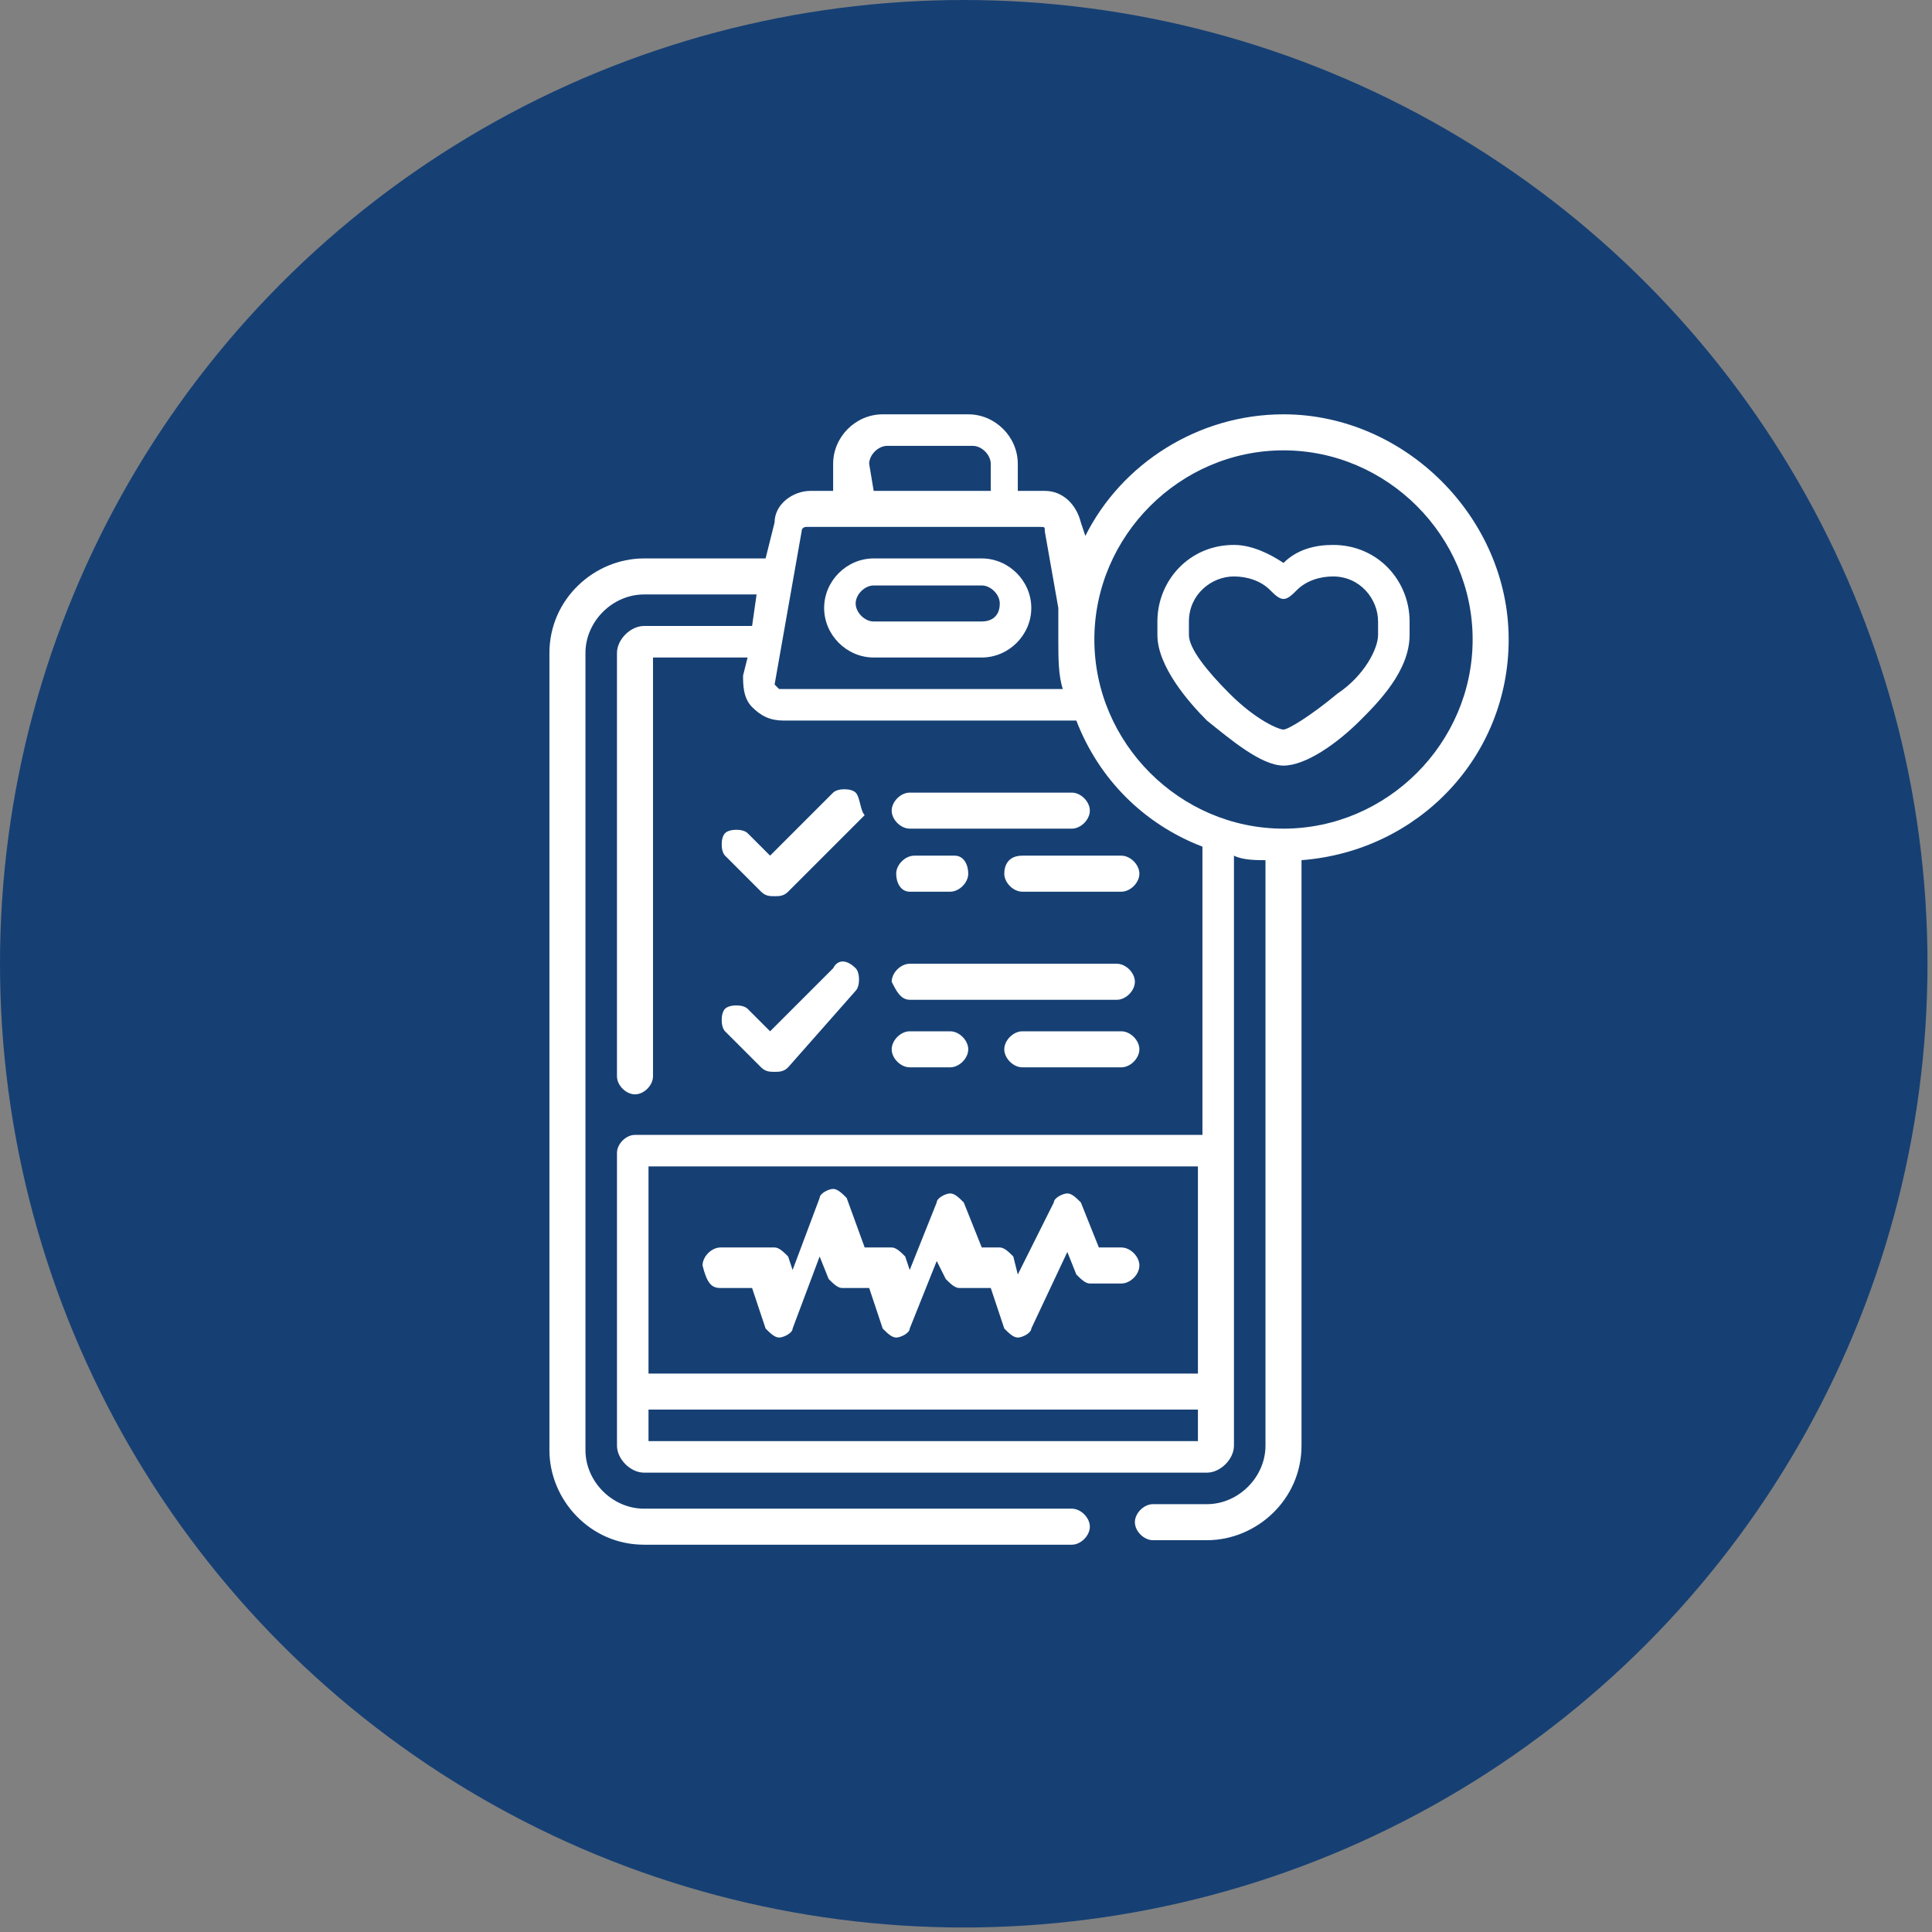 <?xml version="1.0" encoding="utf-8"?>
<!-- Generator: Adobe Illustrator 27.3.1, SVG Export Plug-In . SVG Version: 6.00 Build 0)  -->
<svg version="1.1" id="Layer_1" xmlns="http://www.w3.org/2000/svg" xmlns:xlink="http://www.w3.org/1999/xlink" x="0px" y="0px"
	 viewBox="0 0 42.9 42.9" style="enable-background:new 0 0 42.9 42.9;" xml:space="preserve">
<rect x="0" y="0" width="42.9" height="42.9" fill="#808080" stroke="none"/>
<style type="text/css">
	.st0{fill:#164074;}
	.st1{fill:#FFFFFF;}
</style>
<circle class="st0" cx="21.4" cy="21.4" r="21.4"/>
<g>
	<path class="st1" d="M21.8,12.4h-2.4c-0.6,0-1.1,0.5-1.1,1.1s0.5,1.1,1.1,1.1h2.4c0.6,0,1.1-0.5,1.1-1.1S22.4,12.4,21.8,12.4z
		 M21.8,13.8h-2.4c-0.2,0-0.4-0.2-0.4-0.4s0.2-0.4,0.4-0.4h2.4c0.2,0,0.4,0.2,0.4,0.4C22.2,13.7,22,13.8,21.8,13.8z"/>
	<path class="st1" d="M28.5,9.2c-1.9,0-3.6,1.1-4.4,2.7L24,11.6c-0.1-0.4-0.4-0.7-0.8-0.7h-0.6v-0.6c0-0.6-0.5-1.1-1.1-1.1h-1.9
		c-0.6,0-1.1,0.5-1.1,1.1v0.6H18c-0.4,0-0.8,0.3-0.8,0.7L17,12.4h-2.7c-1.1,0-2.1,0.9-2.1,2.1v17.7c0,1.1,0.9,2.1,2.1,2.1h9.5
		c0.2,0,0.4-0.2,0.4-0.4s-0.2-0.4-0.4-0.4h-9.5c-0.7,0-1.3-0.6-1.3-1.3V14.5c0-0.7,0.6-1.3,1.3-1.3h2.5l-0.1,0.7h-2.4
		c-0.3,0-0.6,0.3-0.6,0.6v9.4c0,0.2,0.2,0.4,0.4,0.4s0.4-0.2,0.4-0.4v-9.3h2.1L16.5,15c0,0.2,0,0.5,0.2,0.7s0.4,0.3,0.7,0.3h6.4h0.1
		c0.5,1.3,1.5,2.3,2.8,2.8v6.4H14.1c-0.2,0-0.4,0.2-0.4,0.4v6.5c0,0.3,0.3,0.6,0.6,0.6h12.5c0.3,0,0.6-0.3,0.6-0.6V19
		c0.2,0.1,0.5,0.1,0.7,0.1v13c0,0.7-0.6,1.3-1.3,1.3h-1.2c-0.2,0-0.4,0.2-0.4,0.4s0.2,0.4,0.4,0.4h1.2c1.1,0,2.1-0.9,2.1-2.1v-13
		c2.6-0.2,4.6-2.3,4.6-4.9C33.5,11.5,31.2,9.2,28.5,9.2z M19.3,10.3c0-0.2,0.2-0.4,0.4-0.4h1.9c0.2,0,0.4,0.2,0.4,0.4v0.6h-2.6
		L19.3,10.3L19.3,10.3z M17.3,15.3L17.3,15.3c-0.1-0.1-0.1-0.1-0.1-0.1l0.6-3.4c0-0.1,0.1-0.1,0.1-0.1h5.2c0.1,0,0.1,0,0.1,0.1
		l0.3,1.7l0,0c0,0.2,0,0.5,0,0.7c0,0.4,0,0.8,0.1,1.1C23.6,15.3,17.3,15.3,17.3,15.3z M26.7,32H14.4v-0.7h12.2V32H26.7z M26.7,30.5
		H14.4v-4.6h12.2v4.6H26.7z M28.5,18.4c-2.3,0-4.2-1.9-4.2-4.2s1.9-4.2,4.2-4.2s4.2,1.9,4.2,4.2S30.8,18.4,28.5,18.4z"/>
	<path class="st1" d="M29.6,12.1c-0.4,0-0.8,0.1-1.1,0.4c-0.3-0.2-0.7-0.4-1.1-0.4c-1,0-1.7,0.8-1.7,1.7v0.3c0,0.7,0.7,1.5,1.1,1.9
		c0.5,0.4,1.2,1,1.7,1s1.2-0.5,1.7-1c0.4-0.4,1.1-1.1,1.1-1.9v-0.3C31.3,12.9,30.6,12.1,29.6,12.1z M30.6,14.1
		c0,0.3-0.3,0.9-0.9,1.3c-0.6,0.5-1.1,0.8-1.2,0.8s-0.6-0.2-1.2-0.8c-0.5-0.5-0.9-1-0.9-1.3v-0.3c0-0.6,0.5-1,1-1
		c0.3,0,0.6,0.1,0.8,0.3c0.1,0.1,0.2,0.2,0.3,0.2c0.1,0,0.2-0.1,0.3-0.2c0.2-0.2,0.5-0.3,0.8-0.3c0.6,0,1,0.5,1,1
		C30.6,13.8,30.6,14.1,30.6,14.1z"/>
	<path class="st1" d="M16,28.6h0.7l0.3,0.9c0.1,0.1,0.2,0.2,0.3,0.2l0,0c0.1,0,0.3-0.1,0.3-0.2l0.6-1.6l0.2,0.5
		c0.1,0.1,0.2,0.2,0.3,0.2h0.6l0.3,0.9c0.1,0.1,0.2,0.2,0.3,0.2l0,0c0.1,0,0.3-0.1,0.3-0.2l0.6-1.5l0.2,0.4c0.1,0.1,0.2,0.2,0.3,0.2
		H22l0.3,0.9c0.1,0.1,0.2,0.2,0.3,0.2l0,0c0.1,0,0.3-0.1,0.3-0.2l0.8-1.7l0.2,0.5c0.1,0.1,0.2,0.2,0.3,0.2h0.7
		c0.2,0,0.4-0.2,0.4-0.4c0-0.2-0.2-0.4-0.4-0.4h-0.5l-0.4-1c-0.1-0.1-0.2-0.2-0.3-0.2c-0.1,0-0.3,0.1-0.3,0.2l-0.8,1.6l-0.1-0.4
		c-0.1-0.1-0.2-0.2-0.3-0.2h-0.4l-0.4-1c-0.1-0.1-0.2-0.2-0.3-0.2l0,0c-0.1,0-0.3,0.1-0.3,0.2l-0.6,1.5l-0.1-0.3
		c-0.1-0.1-0.2-0.2-0.3-0.2h-0.6l-0.4-1.1c-0.1-0.1-0.2-0.2-0.3-0.2c-0.1,0-0.3,0.1-0.3,0.2l-0.6,1.6l-0.1-0.3
		c-0.1-0.1-0.2-0.2-0.3-0.2H16c-0.2,0-0.4,0.2-0.4,0.4C15.7,28.5,15.8,28.6,16,28.6z"/>
	<path class="st1" d="M18.5,21.5l-1.4,1.4l-0.5-0.5c-0.1-0.1-0.4-0.1-0.5,0s-0.1,0.4,0,0.5l0.8,0.8c0.1,0.1,0.2,0.1,0.3,0.1
		c0.1,0,0.2,0,0.3-0.1L19,22c0.1-0.1,0.1-0.4,0-0.5C18.8,21.3,18.6,21.3,18.5,21.5z"/>
	<path class="st1" d="M19,17.6c-0.1-0.1-0.4-0.1-0.5,0L17.1,19l-0.5-0.5c-0.1-0.1-0.4-0.1-0.5,0s-0.1,0.4,0,0.5l0.8,0.8
		c0.1,0.1,0.2,0.1,0.3,0.1c0.1,0,0.2,0,0.3-0.1l1.7-1.7C19.1,18,19.1,17.7,19,17.6z"/>
	<path class="st1" d="M24.9,22.9h-2.2c-0.2,0-0.4,0.2-0.4,0.4s0.2,0.4,0.4,0.4h2.2c0.2,0,0.4-0.2,0.4-0.4S25.1,22.9,24.9,22.9z"/>
	<path class="st1" d="M20.2,23.7h0.9c0.2,0,0.4-0.2,0.4-0.4s-0.2-0.4-0.4-0.4h-0.9c-0.2,0-0.4,0.2-0.4,0.4S20,23.7,20.2,23.7z"/>
	<path class="st1" d="M20.2,22.2h4.6c0.2,0,0.4-0.2,0.4-0.4c0-0.2-0.2-0.4-0.4-0.4h-4.6c-0.2,0-0.4,0.2-0.4,0.4
		C19.9,22,20,22.2,20.2,22.2z"/>
	<path class="st1" d="M22.3,19.4c0,0.2,0.2,0.4,0.4,0.4h2.2c0.2,0,0.4-0.2,0.4-0.4S25.1,19,24.9,19h-2.2
		C22.4,19,22.3,19.2,22.3,19.4z"/>
	<path class="st1" d="M20.2,19.8h0.9c0.2,0,0.4-0.2,0.4-0.4S21.4,19,21.2,19h-0.9c-0.2,0-0.4,0.2-0.4,0.4S20,19.8,20.2,19.8z"/>
	<path class="st1" d="M23.8,17.6h-3.6c-0.2,0-0.4,0.2-0.4,0.4s0.2,0.4,0.4,0.4h3.6c0.2,0,0.4-0.2,0.4-0.4S24,17.6,23.8,17.6z"/>
</g>
</svg>
